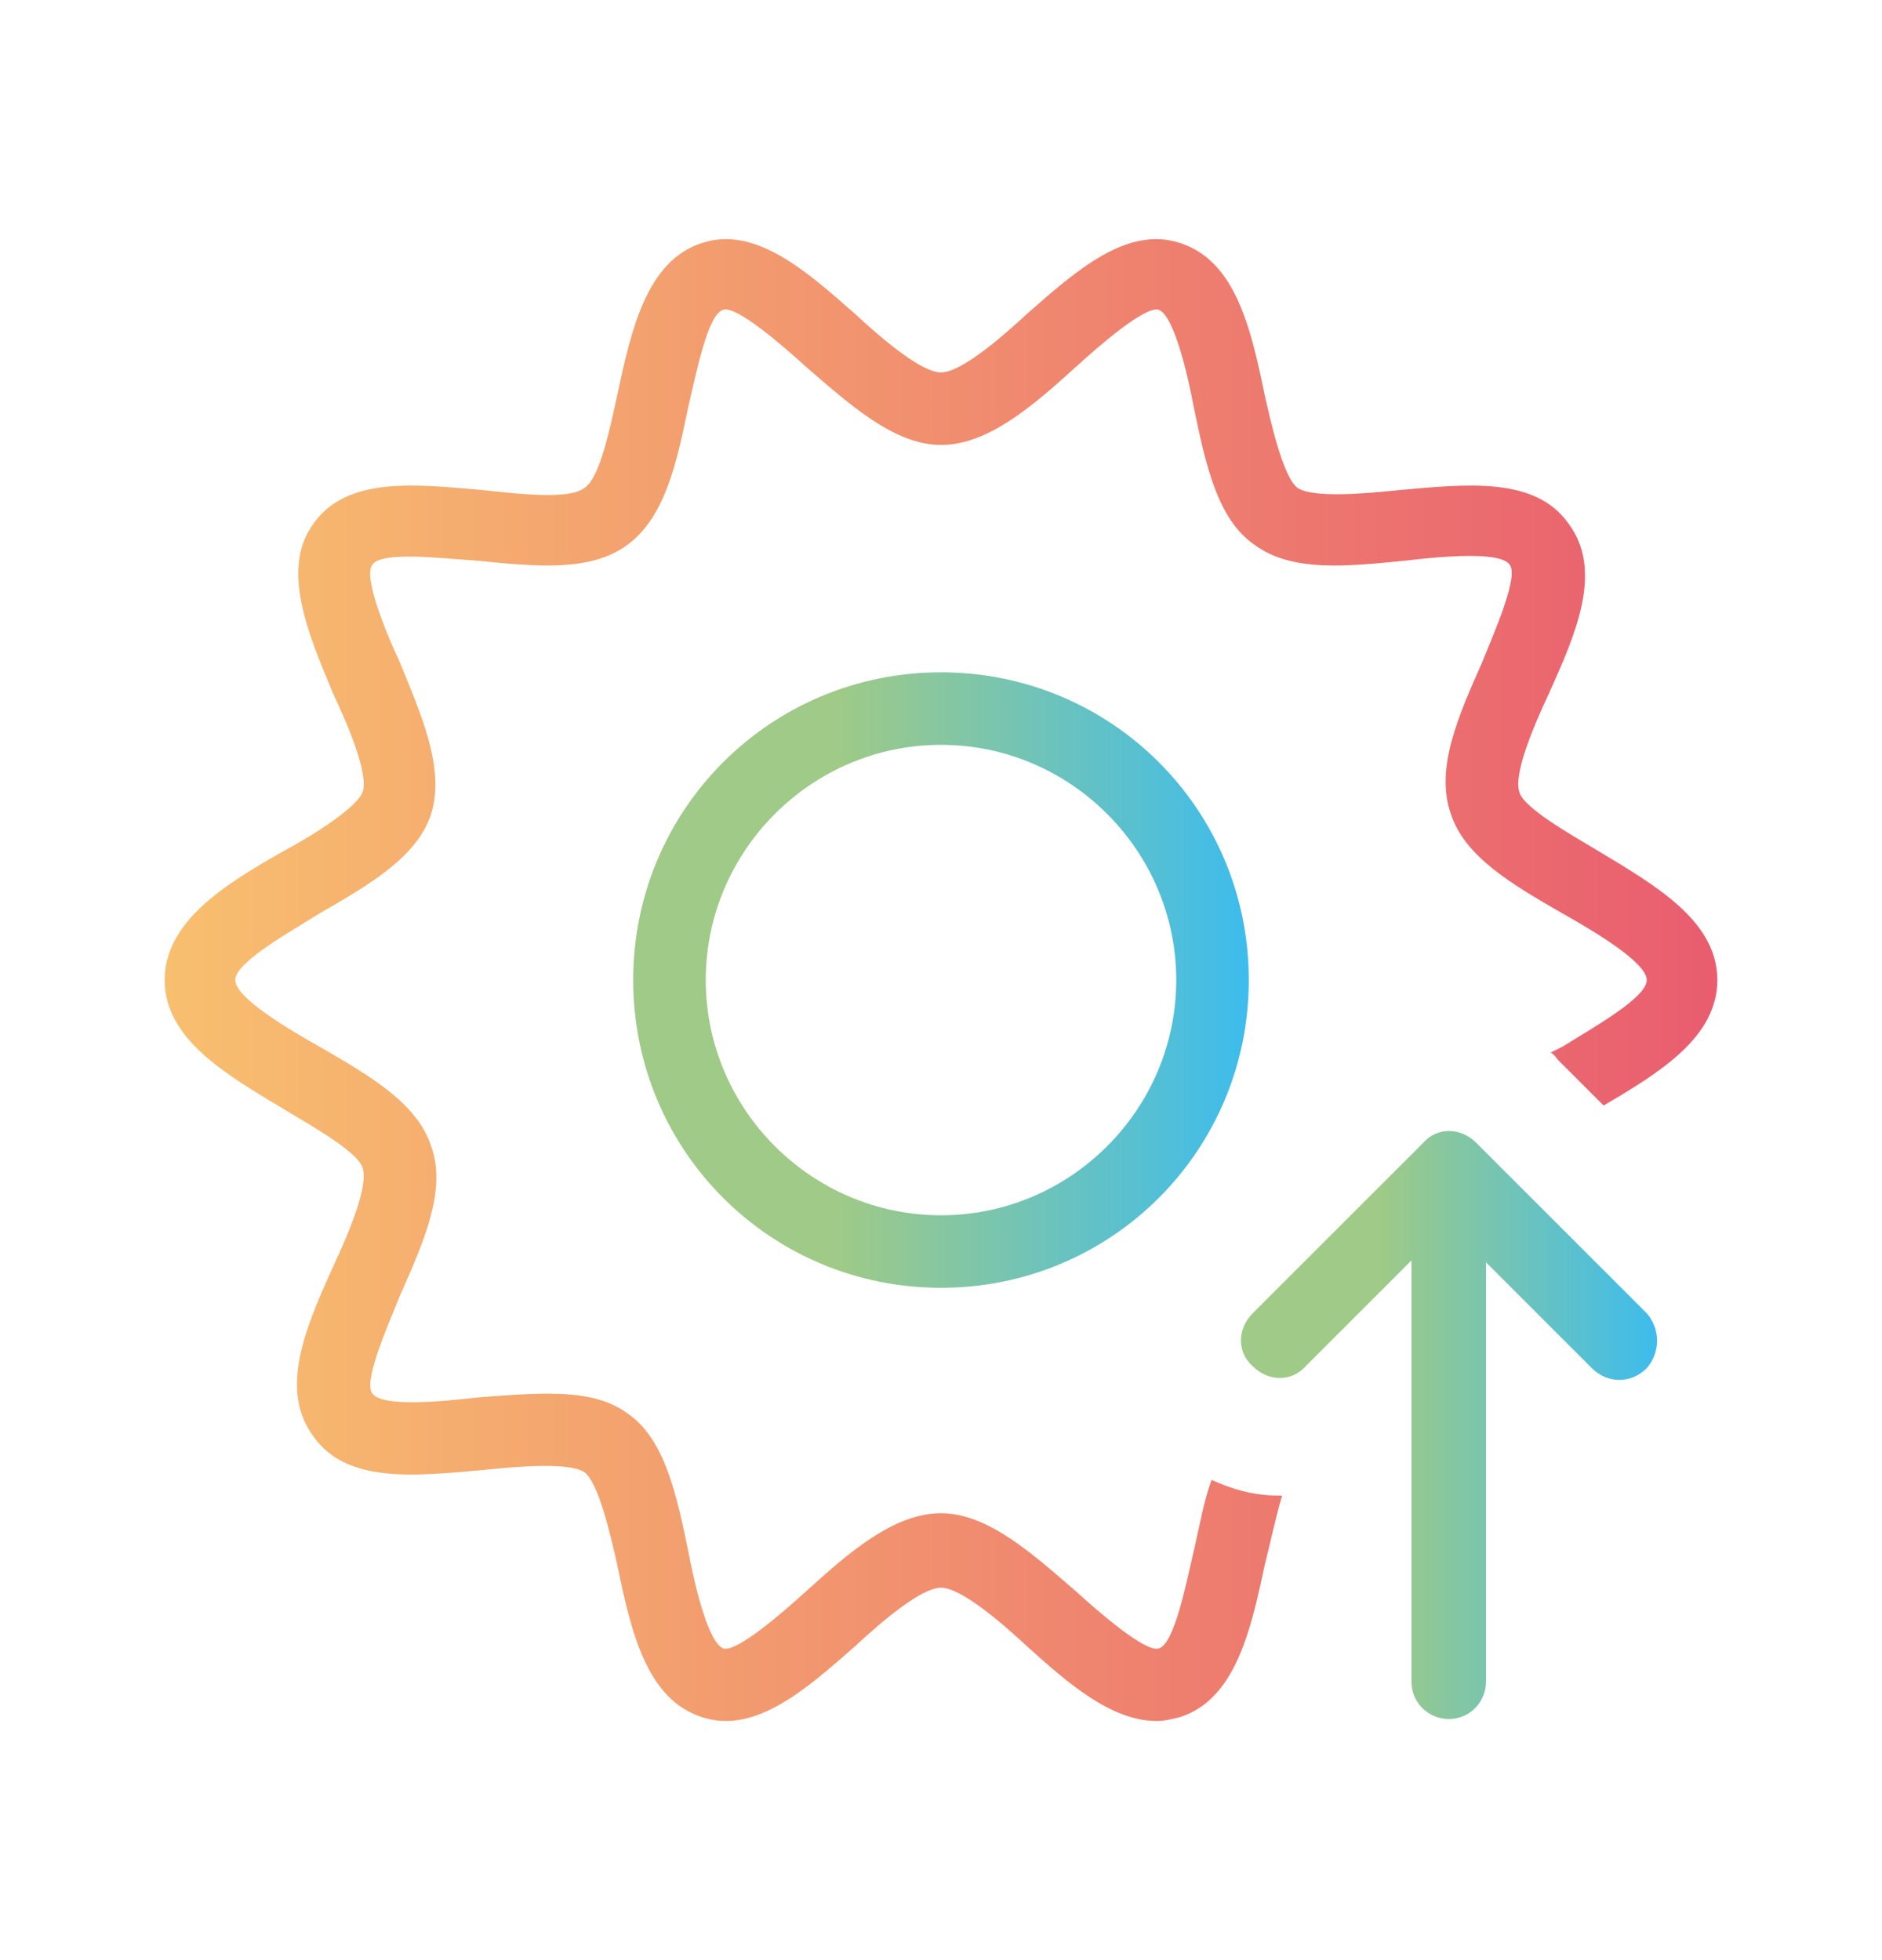 <?xml version="1.0" encoding="UTF-8"?> <svg xmlns="http://www.w3.org/2000/svg" xmlns:xlink="http://www.w3.org/1999/xlink" version="1.1" id="Calque_1" x="0px" y="0px" viewBox="0 0 96 100" style="enable-background:new 0 0 96 100;" xml:space="preserve"> <style type="text/css"> .st0{fill:url(#SVGID_1_);} .st1{fill:url(#SVGID_00000162330754764975317140000003917479391880651698_);} .st2{fill:url(#SVGID_00000132058452803966183510000013984103994894939815_);} .st3{fill:url(#SVGID_00000032628903414604300070000009996180230701243289_);} .st4{fill:url(#SVGID_00000114784906353514348980000005786264481251350202_);} .st5{fill:url(#SVGID_00000145060385134696286840000012830261398244870839_);} .st6{fill:url(#SVGID_00000152242332956928934690000017869401192055415172_);} .st7{fill:url(#Tracé_5_00000103245013003083677270000003813853746533704623_);} .st8{fill:url(#SVGID_00000050644531694600091850000013671311688545295265_);} .st9{fill:url(#SVGID_00000124876575337147236730000008283579956697390219_);} .st10{fill:none;stroke:url(#SVGID_00000085935304377509450960000002737680193242690459_);stroke-width:4;stroke-linecap:round;stroke-linejoin:round;stroke-miterlimit:10;} .st11{fill:none;stroke:url(#SVGID_00000057857904280544905670000000181708191443256961_);stroke-width:4;stroke-linecap:round;stroke-miterlimit:10;} .st12{fill:none;stroke:#EA5E6F;stroke-width:4;stroke-linecap:round;stroke-miterlimit:10;} .st13{fill:url(#SVGID_00000118370071253584645180000003441980356945722524_);} .st14{fill:url(#SVGID_00000060737782248740269190000005028547269269005712_);} .st15{fill:url(#SVGID_00000100353038805337405210000016219865058142271118_);} .st16{fill:url(#SVGID_00000178204285393843292080000013906101300392687787_);} .st17{fill:url(#SVGID_00000159470808754745238750000017661300977524670598_);} .st18{fill:url(#SVGID_00000132810388104247867540000003283912111443174048_);} .st19{fill:url(#SVGID_00000100353420201882990620000002563648697282963121_);} .st20{fill:url(#SVGID_00000142165461417603912650000003331929512669282709_);} .st21{fill:none;stroke:url(#SVGID_00000007411957734014725050000007327594347837160357_);stroke-width:4;stroke-linecap:round;stroke-miterlimit:10;} .st22{fill:none;stroke:url(#SVGID_00000110461444636937802730000000790408712907047044_);stroke-width:4;stroke-linecap:round;stroke-miterlimit:10;} .st23{fill:url(#SVGID_00000137132997116627567140000002279547026940351106_);} .st24{fill:url(#SVGID_00000123404248165887380570000009711089306879718577_);} .st25{fill:url(#SVGID_00000017512398993192767620000001533032397906374548_);} .st26{fill:url(#SVGID_00000079456658087659176390000012775397706109456548_);stroke:#000000;stroke-width:0.75;stroke-miterlimit:10;} .st27{fill:none;stroke:url(#SVGID_00000168830422667403530500000012062634166014438289_);stroke-width:4;stroke-miterlimit:10;} .st28{fill:none;stroke:url(#SVGID_00000123405545889686643990000013028615826959689361_);stroke-width:4;stroke-linecap:round;stroke-miterlimit:10;} .st29{fill:none;stroke:url(#SVGID_00000101810649630415336690000015056502549083428512_);stroke-width:4;stroke-miterlimit:10;} .st30{fill:none;stroke:url(#SVGID_00000167395163756295603650000008327603803348902038_);stroke-width:4;stroke-linecap:round;stroke-miterlimit:10;} .st31{fill:none;stroke:url(#SVGID_00000001663362389176299460000006771383247012853924_);stroke-width:4;stroke-miterlimit:10;} .st32{fill:none;stroke:url(#SVGID_00000108269241258709779190000007842463263384334527_);stroke-width:4;stroke-linecap:round;stroke-miterlimit:10;} </style> <linearGradient id="SVGID_1_" gradientUnits="userSpaceOnUse" x1="32.291" y1="49.999" x2="63.709" y2="49.999"> <stop offset="0.335" style="stop-color:#9FCA87"></stop> <stop offset="1" style="stop-color:#3DBCED"></stop> </linearGradient> <path class="st0" d="M48,65.7c-8.7,0-15.7-7-15.7-15.7s7-15.7,15.7-15.7s15.7,7,15.7,15.7S56.7,65.7,48,65.7z M48,38 c-6.6,0-12,5.4-12,12s5.4,12,12,12s12-5.4,12-12S54.6,38,48,38z"></path> <g> <linearGradient id="SVGID_00000124876662987594478250000015989661421224462778_" gradientUnits="userSpaceOnUse" x1="63.296" y1="72.809" x2="84.542" y2="72.809"> <stop offset="0.335" style="stop-color:#9FCA87"></stop> <stop offset="1" style="stop-color:#3DBCED"></stop> </linearGradient> <path style="fill:url(#SVGID_00000124876662987594478250000015989661421224462778_);" d="M84,67l-8.7-8.7c-0.8-0.8-2-0.8-2.7,0 L63.9,67c-0.8,0.8-0.8,2,0,2.7c0.8,0.8,2,0.8,2.7,0l5.4-5.4v21.5c0,1.1,0.9,1.9,1.9,1.9c1.1,0,1.9-0.9,1.9-1.9V64.4l5.4,5.4 c0.4,0.4,0.9,0.6,1.4,0.6s1-0.2,1.4-0.6C84.7,69,84.7,67.8,84,67z"></path> </g> <g> <linearGradient id="SVGID_00000105395761097306017340000012033743058293768891_" gradientUnits="userSpaceOnUse" x1="8.42" y1="49.999" x2="87.58" y2="49.999"> <stop offset="0" style="stop-color:#F8BF6F"></stop> <stop offset="1" style="stop-color:#E95D6F"></stop> </linearGradient> <path style="fill:url(#SVGID_00000105395761097306017340000012033743058293768891_);" d="M65.2,76.3c-1.2,0-2.3-0.3-3.4-0.8 c-0.4,1.1-0.6,2.3-0.9,3.6c-0.4,1.7-1,4.8-1.8,5c-0.7,0.2-3.1-1.9-4.2-2.9c-2.2-1.9-4.5-4-6.9-4s-4.7,2-6.9,4 c-1.1,1-3.5,3.1-4.2,2.9c-0.8-0.3-1.5-3.4-1.8-5c-0.6-2.9-1.2-5.7-3.1-7c-1.1-0.8-2.5-1-4.1-1c-1.1,0-2.3,0.1-3.6,0.2 c-1.7,0.2-4.8,0.5-5.3-0.2c-0.5-0.6,0.8-3.5,1.4-5c1.2-2.7,2.4-5.4,1.6-7.6c-0.7-2.2-3.1-3.6-5.7-5.1c-1.6-0.9-4.3-2.5-4.3-3.4 c0-0.9,2.7-2.4,4.3-3.4c2.6-1.5,5-2.9,5.7-5.1c0.7-2.3-0.5-5-1.6-7.7c-0.7-1.5-1.9-4.4-1.4-5c0.5-0.7,3.6-0.3,5.3-0.2 c3,0.3,5.8,0.6,7.7-0.8c1.9-1.4,2.5-4.1,3.1-7c0.4-1.7,1-4.8,1.8-5c0.7-0.2,3.1,1.9,4.2,2.9c2.2,1.9,4.5,4,6.9,4s4.7-2,6.9-4 c1.1-1,3.5-3.1,4.2-2.9c0.8,0.3,1.5,3.4,1.8,5c0.6,2.9,1.2,5.7,3.1,7c1.9,1.4,4.7,1.1,7.7,0.8c1.7-0.2,4.8-0.5,5.3,0.2 c0.5,0.6-0.8,3.5-1.4,5c-1.2,2.7-2.4,5.4-1.6,7.7c0.7,2.2,3.1,3.6,5.7,5.1c1.6,0.9,4.3,2.5,4.3,3.4c0,0.9-2.7,2.4-4.3,3.4 c-0.2,0.1-0.4,0.2-0.6,0.3c0.2,0.1,0.3,0.3,0.4,0.4l2.3,2.3c2.9-1.7,5.8-3.5,5.8-6.4c0-3-3.1-4.8-6.1-6.6c-1.5-0.9-3.8-2.2-4-3 c-0.3-0.9,0.7-3.3,1.5-5c1.4-3.1,2.8-6.3,1-8.7c-1.7-2.4-5.2-2-8.6-1.7c-1.9,0.2-4.4,0.4-5.2-0.1c-0.7-0.5-1.3-3-1.7-4.8 c-0.7-3.4-1.5-6.8-4.3-7.7c-2.7-0.9-5.3,1.4-7.8,3.6C51,17.3,49,19,48,19s-3-1.7-4.4-3c-2.5-2.2-5.1-4.5-7.8-3.6 c-2.8,0.9-3.6,4.4-4.3,7.7c-0.4,1.8-0.9,4.3-1.7,4.8c-0.8,0.6-3.3,0.3-5.2,0.1c-3.4-0.3-6.9-0.7-8.6,1.7c-1.7,2.3-0.3,5.6,1,8.7 c0.8,1.7,1.8,4.1,1.5,5c-0.3,0.8-2.5,2.2-4,3c-3,1.7-6.1,3.6-6.1,6.6c0,3,3.1,4.8,6.1,6.6c1.5,0.9,3.8,2.2,4,3 c0.3,0.9-0.7,3.3-1.5,5c-1.4,3.1-2.8,6.3-1,8.7c1.7,2.4,5.2,2,8.6,1.7c1.9-0.2,4.4-0.4,5.2,0.1c0.7,0.5,1.3,3,1.7,4.8 c0.7,3.4,1.5,6.8,4.3,7.7c2.7,0.9,5.3-1.4,7.8-3.6c1.4-1.3,3.4-3,4.4-3s3,1.7,4.4,3c2.1,1.9,4.3,3.8,6.6,3.8c0.4,0,0.8-0.1,1.2-0.2 c2.8-0.9,3.6-4.4,4.3-7.7c0.3-1.2,0.6-2.6,0.9-3.6C65.4,76.3,65.3,76.3,65.2,76.3z"></path> </g> </svg> 